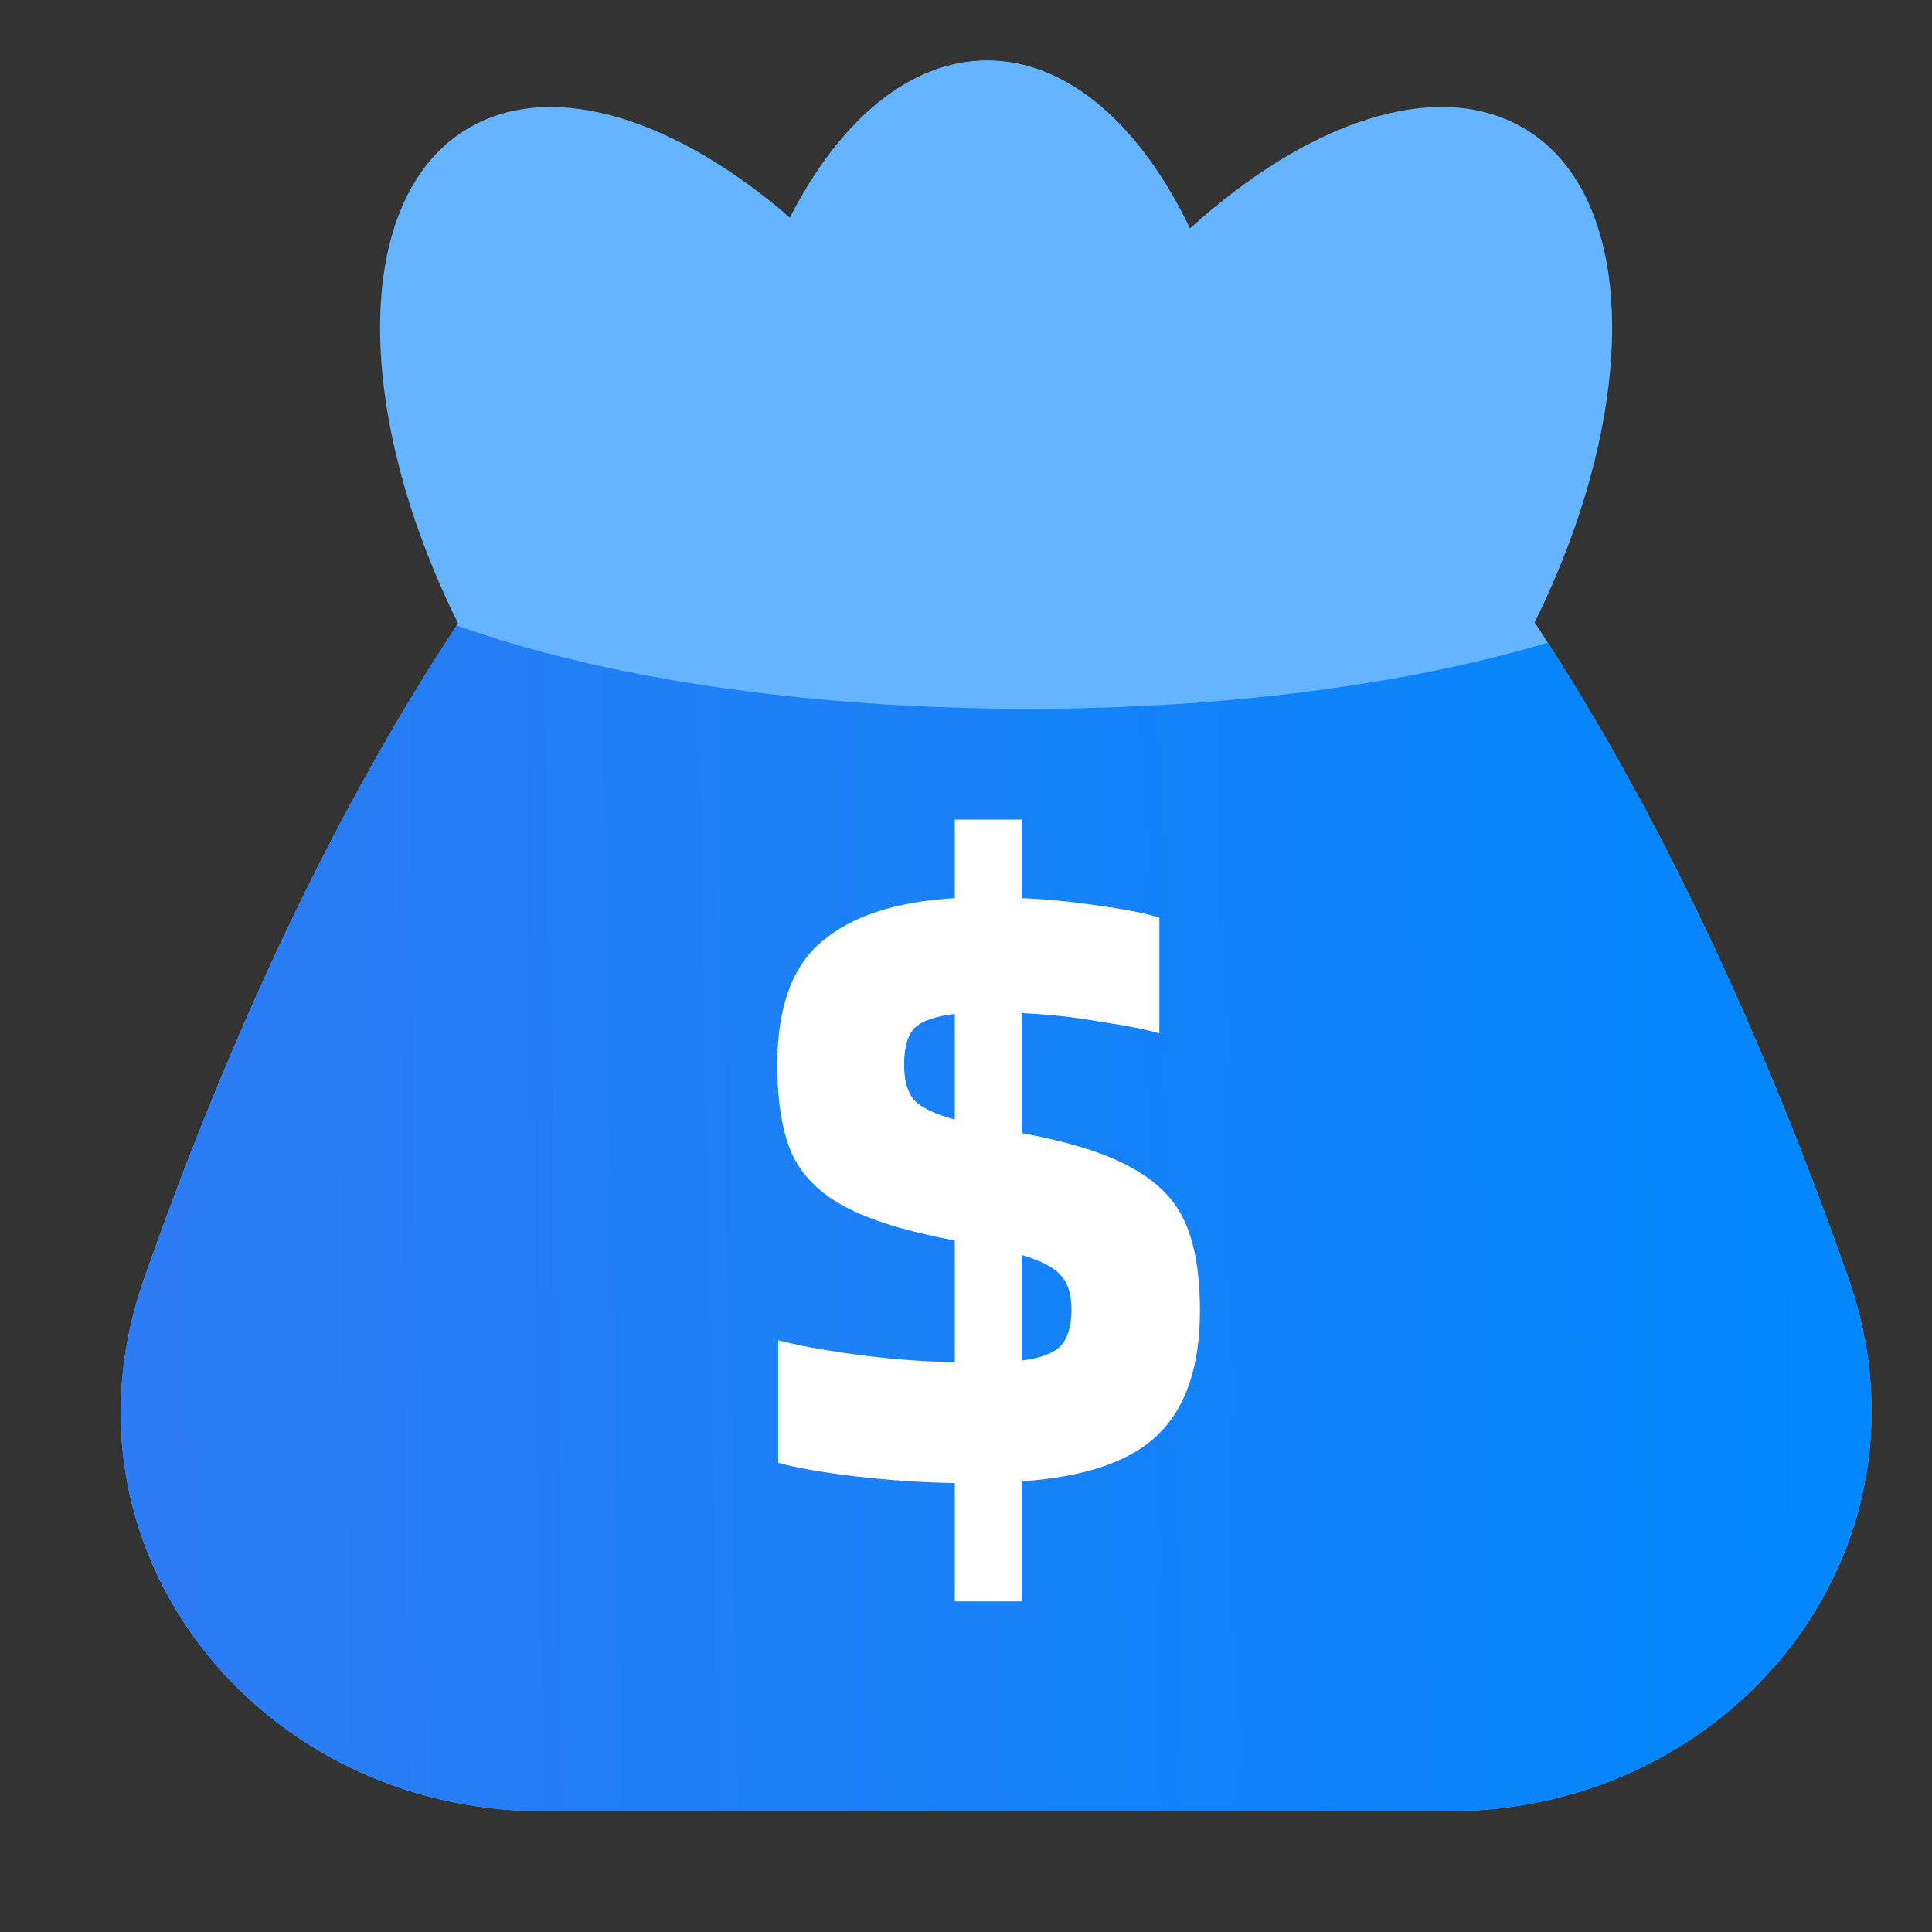 <svg fill="none" xmlns="http://www.w3.org/2000/svg" viewBox="0 0 24 24" class="design-iconfont">
  <rect x="0" y="0" width="24" height="24" fill="#333333" stroke="none"/>
  <path d="M19.064 7.732C20.39 5.044 20.357 2.392 18.897 1.574C17.818 0.969 16.236 1.519 14.783 2.837C14.169 1.558 13.268 0.75 12.264 0.75C11.297 0.75 10.425 1.501 9.812 2.703C8.402 1.482 6.892 0.991 5.851 1.574C4.389 2.393 4.358 5.053 5.69 7.744C3.965 10.355 2.69 13.315 1.786 15.895C0.607 19.261 3.217 22.5 6.747 22.5H17.992C21.532 22.5 24.145 19.246 22.96 15.873C22.052 13.289 20.777 10.33 19.064 7.732Z" fill="#65B4FF"/>
  <path fill-rule="evenodd" clip-rule="evenodd" d="M5.673 7.769C3.957 10.374 2.687 13.323 1.786 15.894C0.607 19.26 3.217 22.5 6.747 22.5H17.992C21.532 22.5 24.145 19.245 22.96 15.872C22.081 13.371 20.858 10.519 19.228 7.983C17.517 8.494 15.256 8.805 12.777 8.805C9.968 8.805 7.44 8.406 5.673 7.769Z" fill="url(#svf1z9lvg__paint0_linear_717_2529)"/>
  <path d="M12.691 18.402V19.893H11.861V18.423C11.448 18.416 11.035 18.388 10.622 18.339C10.209 18.29 9.891 18.234 9.667 18.171V16.649C9.898 16.712 10.22 16.771 10.633 16.827C11.053 16.883 11.462 16.915 11.861 16.922V15.41C11.266 15.298 10.811 15.158 10.496 14.99C10.181 14.822 9.961 14.601 9.835 14.328C9.716 14.055 9.656 13.688 9.656 13.226C9.656 12.512 9.842 12.001 10.213 11.693C10.584 11.378 11.133 11.199 11.861 11.157V10.181H12.691V11.157C13.02 11.171 13.342 11.203 13.657 11.252C13.972 11.294 14.22 11.343 14.402 11.399V12.837C14.234 12.788 13.986 12.739 13.657 12.69C13.335 12.634 13.013 12.599 12.691 12.585V14.076C13.3 14.188 13.762 14.335 14.077 14.517C14.392 14.692 14.609 14.92 14.728 15.2C14.847 15.473 14.906 15.833 14.906 16.281C14.906 16.967 14.735 17.478 14.392 17.814C14.056 18.15 13.489 18.346 12.691 18.402ZM11.861 13.908V12.596C11.616 12.624 11.448 12.683 11.357 12.774C11.273 12.865 11.231 13.016 11.231 13.226C11.231 13.422 11.273 13.569 11.357 13.667C11.441 13.758 11.609 13.838 11.861 13.908ZM13.31 16.271C13.31 16.082 13.268 15.942 13.184 15.851C13.107 15.753 12.943 15.665 12.691 15.588V16.901C12.922 16.873 13.083 16.813 13.174 16.722C13.265 16.624 13.31 16.474 13.31 16.271Z" fill="#fff"/>
  <defs>
    <linearGradient id="svf1z9lvg__paint0_linear_717_2529" x1=".291" y1="21.291" x2="23.249" y2="20.889" gradientUnits="userSpaceOnUse">
      <stop stop-color="#317BF4"/>
      <stop offset="1" stop-color="#0187FB"/>
    </linearGradient>
  </defs>
</svg>
